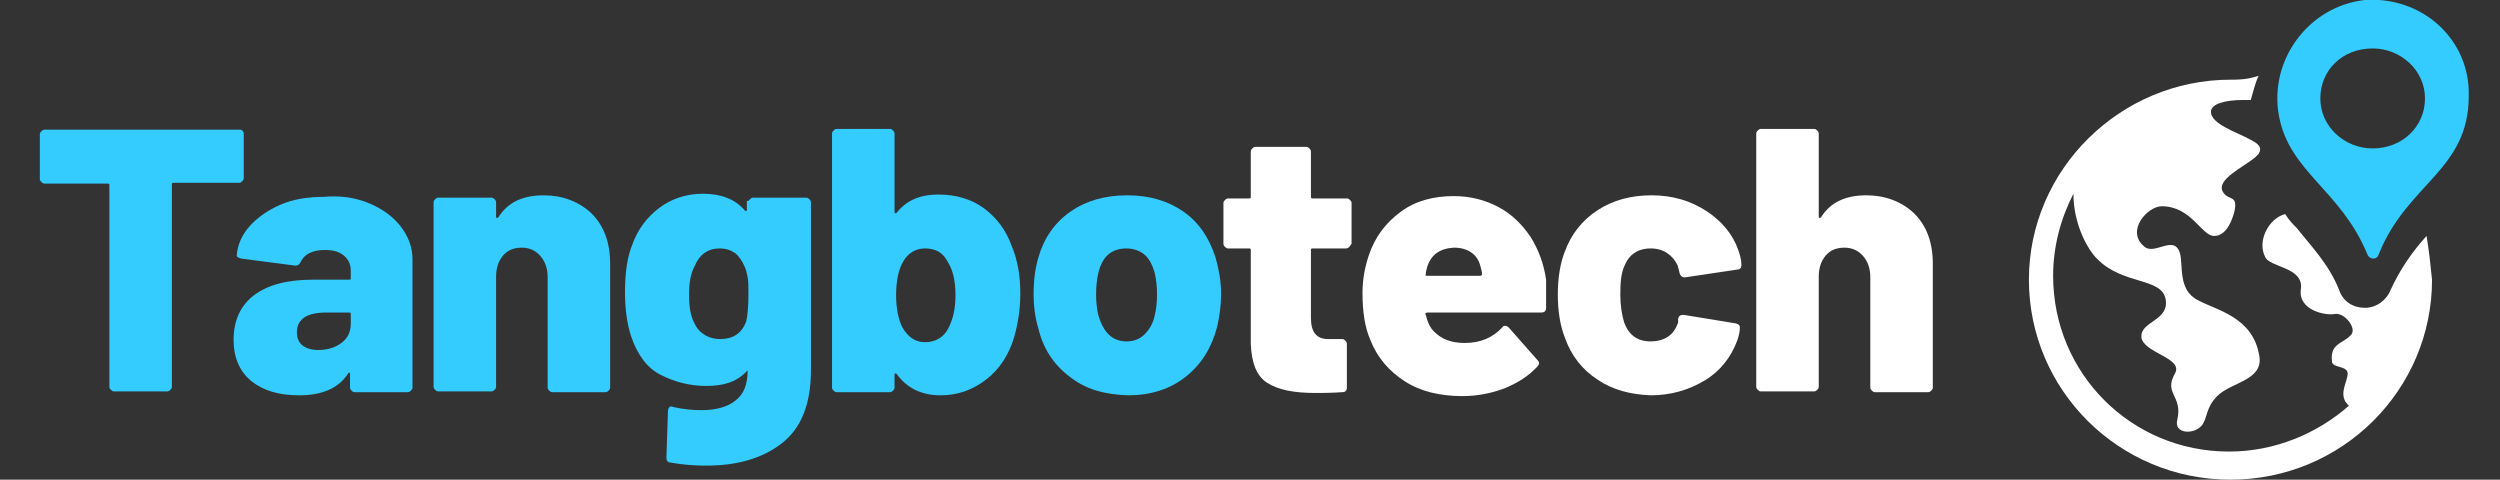 <?xml version="1.0" encoding="utf-8"?>
<!-- Generator: Adobe Illustrator 25.2.3, SVG Export Plug-In . SVG Version: 6.00 Build 0)  -->
<svg version="1.0" xmlns="http://www.w3.org/2000/svg" xmlns:xlink="http://www.w3.org/1999/xlink" x="0px" y="0px"
	 viewBox="0 0 320 61.4" style="enable-background:new 0 0 320 61.4;" xml:space="preserve">
<rect x="0" y="0" width="320" height="61.4" fill="#333333" stroke="none"/>
<style type="text/css">
	.st0{display:none;}
	.st1{display:inline;fill:#34CCFF;}
	.st2{display:inline;fill:#183650;}
	.st3{fill:#183650;}
	.st4{fill:#34CCFF;}
	.st5{display:inline;}
	.st6{clip-path:url(#SVGID_2_);fill:#34CCFF;}
	.st7{clip-path:url(#SVGID_4_);fill:#34CCFF;}
	.st8{fill:#FFFFFF;}
	.st9{fill:#003366;}
</style>
<g id="图层_5_1_">
</g>
<g id="图层_11">
</g>
<g id="图层_12">
</g>
<g id="图层_15">
</g>
<g id="图层_13">
</g>
<g id="图层_14">
</g>
<g id="图层_16">
</g>
<g id="图层_17">
</g>
<g id="图层_18">
</g>
<g id="图层_1">
</g>
<g id="图层_1-原始" class="st0">
</g>
<g id="图层_2">
</g>
<g id="图层_3">
</g>
<g id="图层_5">
</g>
<g id="图层_4">
</g>
<g id="图层_6">
</g>
<g id="图层_7">
</g>
<g id="图层_8">
</g>
<g id="图层_9">
</g>
<g id="图层_10">
</g>
<g id="图层_20">
</g>
<g id="图层_19">
</g>
<g id="图层_21">
	<g>
		<g id="Forma_1_17_">
			<g>
				<path class="st8" d="M310.6,30.2c-1.8,2-3.3,4.1-4.6,6.9c-0.5,1.3-1.8,2.3-3.3,2.3s-2.8-0.8-3.3-2.3c-1.3-3.3-3.6-5.6-5.4-7.9
					c-0.5-0.5-1-1-1.5-1.8l0,0c-2,0.5-3.6,3.3-2.6,5.4c0.5,1.5,5.1,1.3,4.6,4.3c-0.3,2.6,3.1,3.3,4.3,3.1c1.3-0.3,3.1,2,2,2.8
					c-1,1-2.6,1-2.3,3.3c0,0.8,2,0.5,2,1.5c0,1-1,2.3-0.3,3.6c0.3,0.3,0.3,0.5,0.5,0.5c-4.1,3.6-9.5,5.9-15.4,5.9
					c-12.5,0-22.5-10-22.5-22.5c0-3.8,1-7.4,2.6-10.5c0,4.1,2,7.4,3.1,8.4c3.3,3.3,8.2,2.3,8.7,5.1c0.5,2.8-3.3,2.8-3.1,4.9
					c0.3,2,5.4,2.6,4.3,4.6c-1.5,2.6,1,2.8,0.3,5.9c-0.5,1.8,2,2,3.1,0.8c0.8-1,0.5-2.3,2-3.8c1.8-1.8,5.9-2,5.4-5.1
					c-0.8-5.1-5.6-5.9-7.9-7.2c-2.6-1.3-1.8-4.6-2.3-6.1c-0.8-2.3-3.3,0.5-4.6-0.8c-2.3-2,0.5-5.1,2.3-5.1c3.8,0,5.1,3.8,6.7,3.8
					s2.3-2,2.6-3.1c0.5-2.3-0.8-1.3-1.5-2.6c-0.8-1.5,2.6-3.1,4.1-4.3c0.3-0.3,0.3-0.3,0.5-0.5c0.5-0.8,0-1.3-1-1.8
					c-1.8-1-5.1-2-5.1-3.6c0-1,1.8-1.5,4.1-1.5c0.3,0,0.8,0,1,0c0.3-1,0.5-2,1-3.1c-1.5,0.5-2.6,0.5-3.6,0.5
					c-14.1,0-25.8,11.5-25.8,25.6s11.5,25.6,25.8,25.6c14.3,0,25.8-11.5,25.8-25.6C311.1,33.8,310.9,32,310.6,30.2z"/>
			</g>
		</g>
		<g id="Forma_1_copy_24_">
			<g id="Forma_1_copy_25_">
				<g>
					<path class="st4" d="M302.7,0c-7.2,0.8-12.3,7.7-11,14.8c1.3,7.2,7.9,9.5,11.3,17.7c0.3,0.8,1.3,0.8,1.5,0
						c3.6-9,11.5-10.7,11.5-20.2C316.2,5.1,310.1-0.5,302.7,0z M303.7,19c-3.6,0-6.7-2.8-6.7-6.4s2.8-6.4,6.7-6.4
						c3.6,0,6.7,2.8,6.7,6.4S307.5,19,303.7,19z"/>
				</g>
			</g>
		</g>
	</g>
	<g>
		<path class="st4" d="M31,16.7c0.1,0.1,0.2,0.2,0.2,0.4v5.7c0,0.2-0.1,0.3-0.2,0.4c-0.1,0.1-0.2,0.2-0.4,0.2h-8.4
			c-0.2,0-0.2,0.1-0.2,0.2v25.9c0,0.2-0.1,0.3-0.2,0.4c-0.1,0.1-0.2,0.2-0.4,0.2h-6.8c-0.2,0-0.3-0.1-0.4-0.2
			c-0.1-0.1-0.2-0.2-0.2-0.4V23.7c0-0.2-0.1-0.2-0.2-0.2H5.7c-0.2,0-0.3-0.1-0.4-0.2c-0.1-0.1-0.2-0.2-0.2-0.4v-5.7
			c0-0.2,0.1-0.3,0.2-0.4s0.2-0.2,0.4-0.2h25C30.8,16.6,30.9,16.6,31,16.7z"/>
		<path class="st4" d="M47.2,26c1.7,0.7,3.1,1.7,4.1,3c1,1.3,1.5,2.7,1.5,4.2v16.4c0,0.2-0.1,0.3-0.2,0.4c-0.1,0.1-0.2,0.2-0.4,0.2
			h-6.8c-0.2,0-0.3-0.1-0.4-0.2c-0.1-0.1-0.2-0.2-0.2-0.4v-1.7c0-0.1,0-0.2-0.1-0.2c-0.1,0-0.1,0-0.2,0.2c-1.2,1.8-3.3,2.7-6.2,2.7
			c-2.6,0-4.6-0.6-6.1-1.8c-1.5-1.2-2.3-3-2.3-5.3c0-2.5,0.9-4.4,2.6-5.7c1.7-1.3,4.2-2,7.5-2h4.7c0.2,0,0.2-0.1,0.2-0.2v-0.9
			c0-0.9-0.3-1.5-0.9-2s-1.4-0.7-2.4-0.7c-0.8,0-1.4,0.1-2,0.4c-0.6,0.3-0.9,0.7-1.1,1.1c-0.2,0.4-0.4,0.5-0.7,0.5l-6.9-0.9
			c-0.4-0.1-0.6-0.2-0.6-0.4c0.1-1.4,0.7-2.7,1.7-3.8c1-1.1,2.3-2,3.9-2.7c1.6-0.7,3.5-1,5.5-1C43.6,25,45.5,25.3,47.2,26z
			 M43.7,43.9c0.8-0.6,1.2-1.4,1.2-2.5v-1.2c0-0.2-0.1-0.2-0.2-0.2h-2.9c-1.2,0-2.2,0.2-2.8,0.6s-1,1-1,1.9c0,0.7,0.2,1.3,0.7,1.7
			c0.5,0.4,1.2,0.6,2,0.6C41.9,44.8,42.9,44.5,43.7,43.9z"/>
		<path class="st4" d="M75.7,27.3c1.6,1.6,2.4,3.7,2.4,6.5v15.8c0,0.2-0.1,0.3-0.2,0.4c-0.1,0.1-0.2,0.2-0.4,0.2h-6.8
			c-0.2,0-0.3-0.1-0.4-0.2c-0.1-0.1-0.2-0.2-0.2-0.4V35.5c0-1.1-0.3-2-0.9-2.7c-0.6-0.7-1.4-1.1-2.4-1.1c-1,0-1.8,0.3-2.4,1
			c-0.6,0.7-0.9,1.6-0.9,2.7v14.1c0,0.2-0.1,0.3-0.2,0.4c-0.1,0.1-0.2,0.2-0.4,0.2h-6.8c-0.2,0-0.3-0.1-0.4-0.2
			c-0.1-0.1-0.2-0.2-0.2-0.4V25.9c0-0.2,0.1-0.3,0.2-0.4c0.1-0.1,0.2-0.2,0.4-0.2h6.8c0.2,0,0.3,0.1,0.4,0.2
			c0.1,0.1,0.2,0.2,0.2,0.4v1.8c0,0.1,0,0.2,0.1,0.2c0,0,0.1,0,0.2-0.1c1.2-1.9,3.1-2.8,5.8-2.8C72,25,74.1,25.8,75.7,27.3z"/>
		<path class="st4" d="M96,25.5c0.1-0.1,0.2-0.2,0.4-0.2h6.8c0.2,0,0.3,0.1,0.4,0.2c0.1,0.1,0.2,0.2,0.2,0.4v21.5
			c0,4.4-1.3,7.5-3.8,9.4c-2.5,1.9-5.7,2.8-9.6,2.8c-1.4,0-3-0.1-4.6-0.4c-0.3,0-0.5-0.2-0.5-0.6l0.2-6c0-0.2,0.1-0.4,0.2-0.5
			c0.1-0.1,0.3-0.1,0.5,0c1.3,0.3,2.5,0.4,3.6,0.4c1.8,0,3.3-0.4,4.3-1.2c1.1-0.8,1.6-2.1,1.6-3.9l-0.3,0.3c-1.2,1.2-2.8,1.7-5,1.7
			c-2.1,0-4-0.5-5.8-1.4c-1.8-0.9-3-2.6-3.8-4.9c-0.5-1.5-0.8-3.4-0.8-5.7c0-2.5,0.3-4.5,0.9-6c0.7-2,1.9-3.6,3.5-4.8
			c1.6-1.2,3.5-1.8,5.6-1.8c2.3,0,4.1,0.7,5.3,2.1c0.1,0.1,0.1,0.1,0.2,0.1c0.1,0,0.1-0.1,0.1-0.2v-1.1C95.8,25.8,95.9,25.6,96,25.5
			z M95.8,37.5c0-0.9,0-1.5-0.1-2c-0.1-0.5-0.2-1-0.4-1.4c-0.3-0.7-0.7-1.3-1.2-1.7c-0.6-0.4-1.2-0.6-2-0.6c-1.5,0-2.6,0.8-3.2,2.3
			c-0.5,0.9-0.7,2.1-0.7,3.6c0,1.6,0.2,2.7,0.6,3.5c0.3,0.7,0.7,1.2,1.3,1.6c0.6,0.4,1.3,0.6,2.1,0.6c1.6,0,2.7-0.7,3.3-2.2
			C95.7,40.4,95.8,39.2,95.8,37.5z"/>
		<path class="st4" d="M130.6,37.6c0,2-0.3,3.8-0.8,5.6c-0.7,2.3-1.9,4.1-3.6,5.4c-1.7,1.3-3.6,2-5.8,2c-2.4,0-4.3-0.9-5.6-2.7
			c-0.1-0.1-0.1-0.1-0.2-0.1c-0.1,0-0.1,0.1-0.1,0.2v1.6c0,0.2-0.1,0.3-0.2,0.4c-0.1,0.1-0.2,0.2-0.4,0.2h-6.8
			c-0.2,0-0.3-0.1-0.4-0.2c-0.1-0.1-0.2-0.2-0.2-0.4V17.1c0-0.2,0.1-0.3,0.2-0.4c0.1-0.1,0.2-0.2,0.4-0.2h6.8c0.2,0,0.3,0.1,0.4,0.2
			c0.1,0.1,0.2,0.2,0.2,0.4v10c0,0.1,0,0.2,0.1,0.2c0.1,0,0.1,0,0.2-0.1c1.2-1.5,2.9-2.3,5.3-2.3c2.3,0,4.3,0.6,5.9,1.8
			c1.6,1.2,2.8,2.8,3.5,4.8C130.3,33.4,130.6,35.4,130.6,37.6z M122.3,37.8c0-1.8-0.3-3.2-1-4.3c-0.6-1.2-1.6-1.7-2.9-1.7
			c-1.2,0-2.2,0.6-2.8,1.7c-0.6,1-0.9,2.5-0.9,4.3c0,1.7,0.3,3.1,0.8,4.1c0.7,1.2,1.6,1.9,2.9,1.9c1.3,0,2.4-0.6,3-1.8
			C122,40.8,122.3,39.5,122.3,37.8z"/>
		<path class="st4" d="M136.9,48.2c-2-1.5-3.4-3.6-4-6.2c-0.4-1.3-0.6-2.8-0.6-4.3c0-1.8,0.2-3.3,0.6-4.7c0.7-2.5,2.1-4.5,4.1-5.9
			c2-1.4,4.4-2.1,7.3-2.1c2.8,0,5.2,0.7,7.2,2.1c2,1.4,3.3,3.4,4.1,5.9c0.4,1.4,0.7,3,0.7,4.6c0,1.5-0.2,2.9-0.5,4.2
			c-0.7,2.7-2,4.8-4,6.4c-2,1.6-4.5,2.4-7.4,2.4C141.3,50.5,138.9,49.8,136.9,48.2z M146.5,42.8c0.6-0.6,1.1-1.4,1.3-2.4
			c0.2-0.8,0.3-1.7,0.3-2.7c0-1-0.1-1.9-0.3-2.8c-0.3-1-0.7-1.8-1.3-2.3c-0.6-0.5-1.4-0.8-2.3-0.8c-1.9,0-3.1,1-3.6,3.1
			c-0.2,0.8-0.3,1.7-0.3,2.8c0,1,0.1,1.9,0.3,2.7c0.3,1,0.7,1.8,1.3,2.4c0.6,0.6,1.4,0.9,2.3,0.9S145.9,43.4,146.5,42.8z"/>
		<path class="st8" d="M172.7,31.6c-0.1,0.1-0.2,0.2-0.4,0.2H168c-0.2,0-0.2,0.1-0.2,0.2v8.7c0,1.8,0.7,2.7,2.2,2.7h1.8
			c0.2,0,0.3,0.1,0.4,0.2c0.1,0.1,0.2,0.2,0.2,0.4v5.6c0,0.4-0.2,0.6-0.6,0.6c-1.5,0.1-2.7,0.1-3.4,0.1c-2.8,0-4.8-0.4-6.2-1.3
			s-2-2.6-2.1-5V32c0-0.2-0.1-0.2-0.2-0.2h-2.7c-0.2,0-0.3-0.1-0.4-0.2s-0.2-0.2-0.2-0.4v-5.2c0-0.2,0.1-0.3,0.2-0.4
			c0.1-0.1,0.2-0.2,0.4-0.2h2.7c0.2,0,0.2-0.1,0.2-0.2v-5.8c0-0.2,0.1-0.3,0.2-0.4c0.1-0.1,0.2-0.2,0.4-0.2h6.5
			c0.2,0,0.3,0.1,0.4,0.2c0.1,0.1,0.2,0.2,0.2,0.4v5.8c0,0.2,0.1,0.2,0.2,0.2h4.4c0.2,0,0.3,0.1,0.4,0.2c0.1,0.1,0.2,0.2,0.2,0.4
			v5.2C172.9,31.3,172.9,31.4,172.7,31.6z"/>
		<path class="st8" d="M197.9,39.4c0,0.4-0.2,0.6-0.6,0.6h-14.6c-0.1,0-0.1,0-0.2,0.1c-0.1,0-0.1,0.1,0,0.2c0.1,0.4,0.2,0.8,0.5,1.4
			c0.4,0.7,1,1.2,1.7,1.6c0.8,0.4,1.7,0.6,2.8,0.6c2,0,3.6-0.7,4.8-2c0.1-0.2,0.3-0.2,0.4-0.2s0.3,0.1,0.4,0.2l3.7,4.2
			c0.1,0.1,0.2,0.2,0.2,0.4c0,0.1-0.1,0.3-0.2,0.4c-1.1,1.2-2.5,2.1-4.2,2.8c-1.6,0.6-3.4,1-5.4,1c-2.9,0-5.4-0.6-7.4-1.9
			c-2-1.3-3.5-3-4.4-5.3c-0.7-1.6-1-3.6-1-6c0-1.7,0.3-3.3,0.8-4.8c0.8-2.4,2.2-4.2,4.1-5.6c1.9-1.4,4.2-2,6.8-2
			c2.1,0,4,0.5,5.7,1.4c1.7,0.9,3,2.2,4.1,3.8c1,1.6,1.7,3.4,2,5.5C197.9,36.5,197.9,37.8,197.9,39.4z M182.7,34.1
			c-0.1,0.4-0.2,0.7-0.2,1c-0.1,0.2,0,0.2,0.2,0.2h6.8c0.1,0,0.2-0.1,0.2-0.2c0-0.3-0.1-0.6-0.2-1c-0.2-0.8-0.6-1.4-1.2-1.8
			c-0.6-0.4-1.3-0.6-2.2-0.6C184.3,31.8,183.2,32.6,182.7,34.1z"/>
		<path class="st8" d="M204.5,48.6c-2-1.3-3.4-3.1-4.2-5.4c-0.6-1.5-0.9-3.4-0.9-5.5c0-2.1,0.3-4,0.9-5.5c0.8-2.2,2.2-4,4.2-5.3
			c2-1.3,4.3-1.9,6.9-1.9c2.7,0,5,0.7,7,2c2,1.3,3.4,3,4.1,5c0.2,0.6,0.4,1.2,0.4,1.9c0,0.4-0.2,0.6-0.5,0.6l-6.7,1h-0.1
			c-0.3,0-0.5-0.2-0.6-0.5l-0.1-0.4c-0.1-0.3-0.1-0.5-0.2-0.7c-0.3-0.6-0.7-1.1-1.3-1.5c-0.6-0.4-1.3-0.6-2.1-0.6
			c-1.7,0-2.8,0.8-3.4,2.3c-0.4,0.9-0.5,2.1-0.5,3.6c0,1.4,0.2,2.6,0.5,3.6c0.6,1.6,1.7,2.4,3.4,2.4c0.8,0,1.6-0.2,2.2-0.6
			c0.6-0.4,1-1,1.3-1.8c0-0.1,0-0.2,0-0.3c0,0,0-0.1,0-0.2c0.1-0.4,0.3-0.5,0.7-0.5l6.7,1.1c0.3,0.1,0.5,0.2,0.5,0.5
			c0,0.5-0.1,1-0.3,1.6c-0.8,2.2-2.2,4-4.2,5.2s-4.3,1.9-6.9,1.9C208.7,50.5,206.4,49.9,204.5,48.6z"/>
		<path class="st8" d="M245,27.3c1.6,1.6,2.4,3.7,2.4,6.5v15.8c0,0.2-0.1,0.3-0.2,0.4c-0.1,0.1-0.2,0.2-0.4,0.2H240
			c-0.2,0-0.3-0.1-0.4-0.2c-0.1-0.1-0.2-0.2-0.2-0.4V35.5c0-1.1-0.3-2-0.9-2.7c-0.6-0.7-1.4-1.1-2.4-1.1c-1,0-1.8,0.3-2.4,1
			c-0.6,0.7-0.9,1.6-0.9,2.7v14.1c0,0.2-0.1,0.3-0.2,0.4c-0.1,0.1-0.2,0.2-0.4,0.2h-6.8c-0.2,0-0.3-0.1-0.4-0.2
			c-0.1-0.1-0.2-0.2-0.2-0.4V17.1c0-0.2,0.1-0.3,0.2-0.4s0.2-0.2,0.4-0.2h6.8c0.2,0,0.3,0.1,0.4,0.2c0.1,0.1,0.2,0.2,0.2,0.4v10.6
			c0,0.1,0,0.2,0.1,0.2c0,0,0.1,0,0.2-0.1c1.2-1.9,3.1-2.8,5.8-2.8C241.3,25,243.4,25.8,245,27.3z"/>
	</g>
</g>
</svg>
